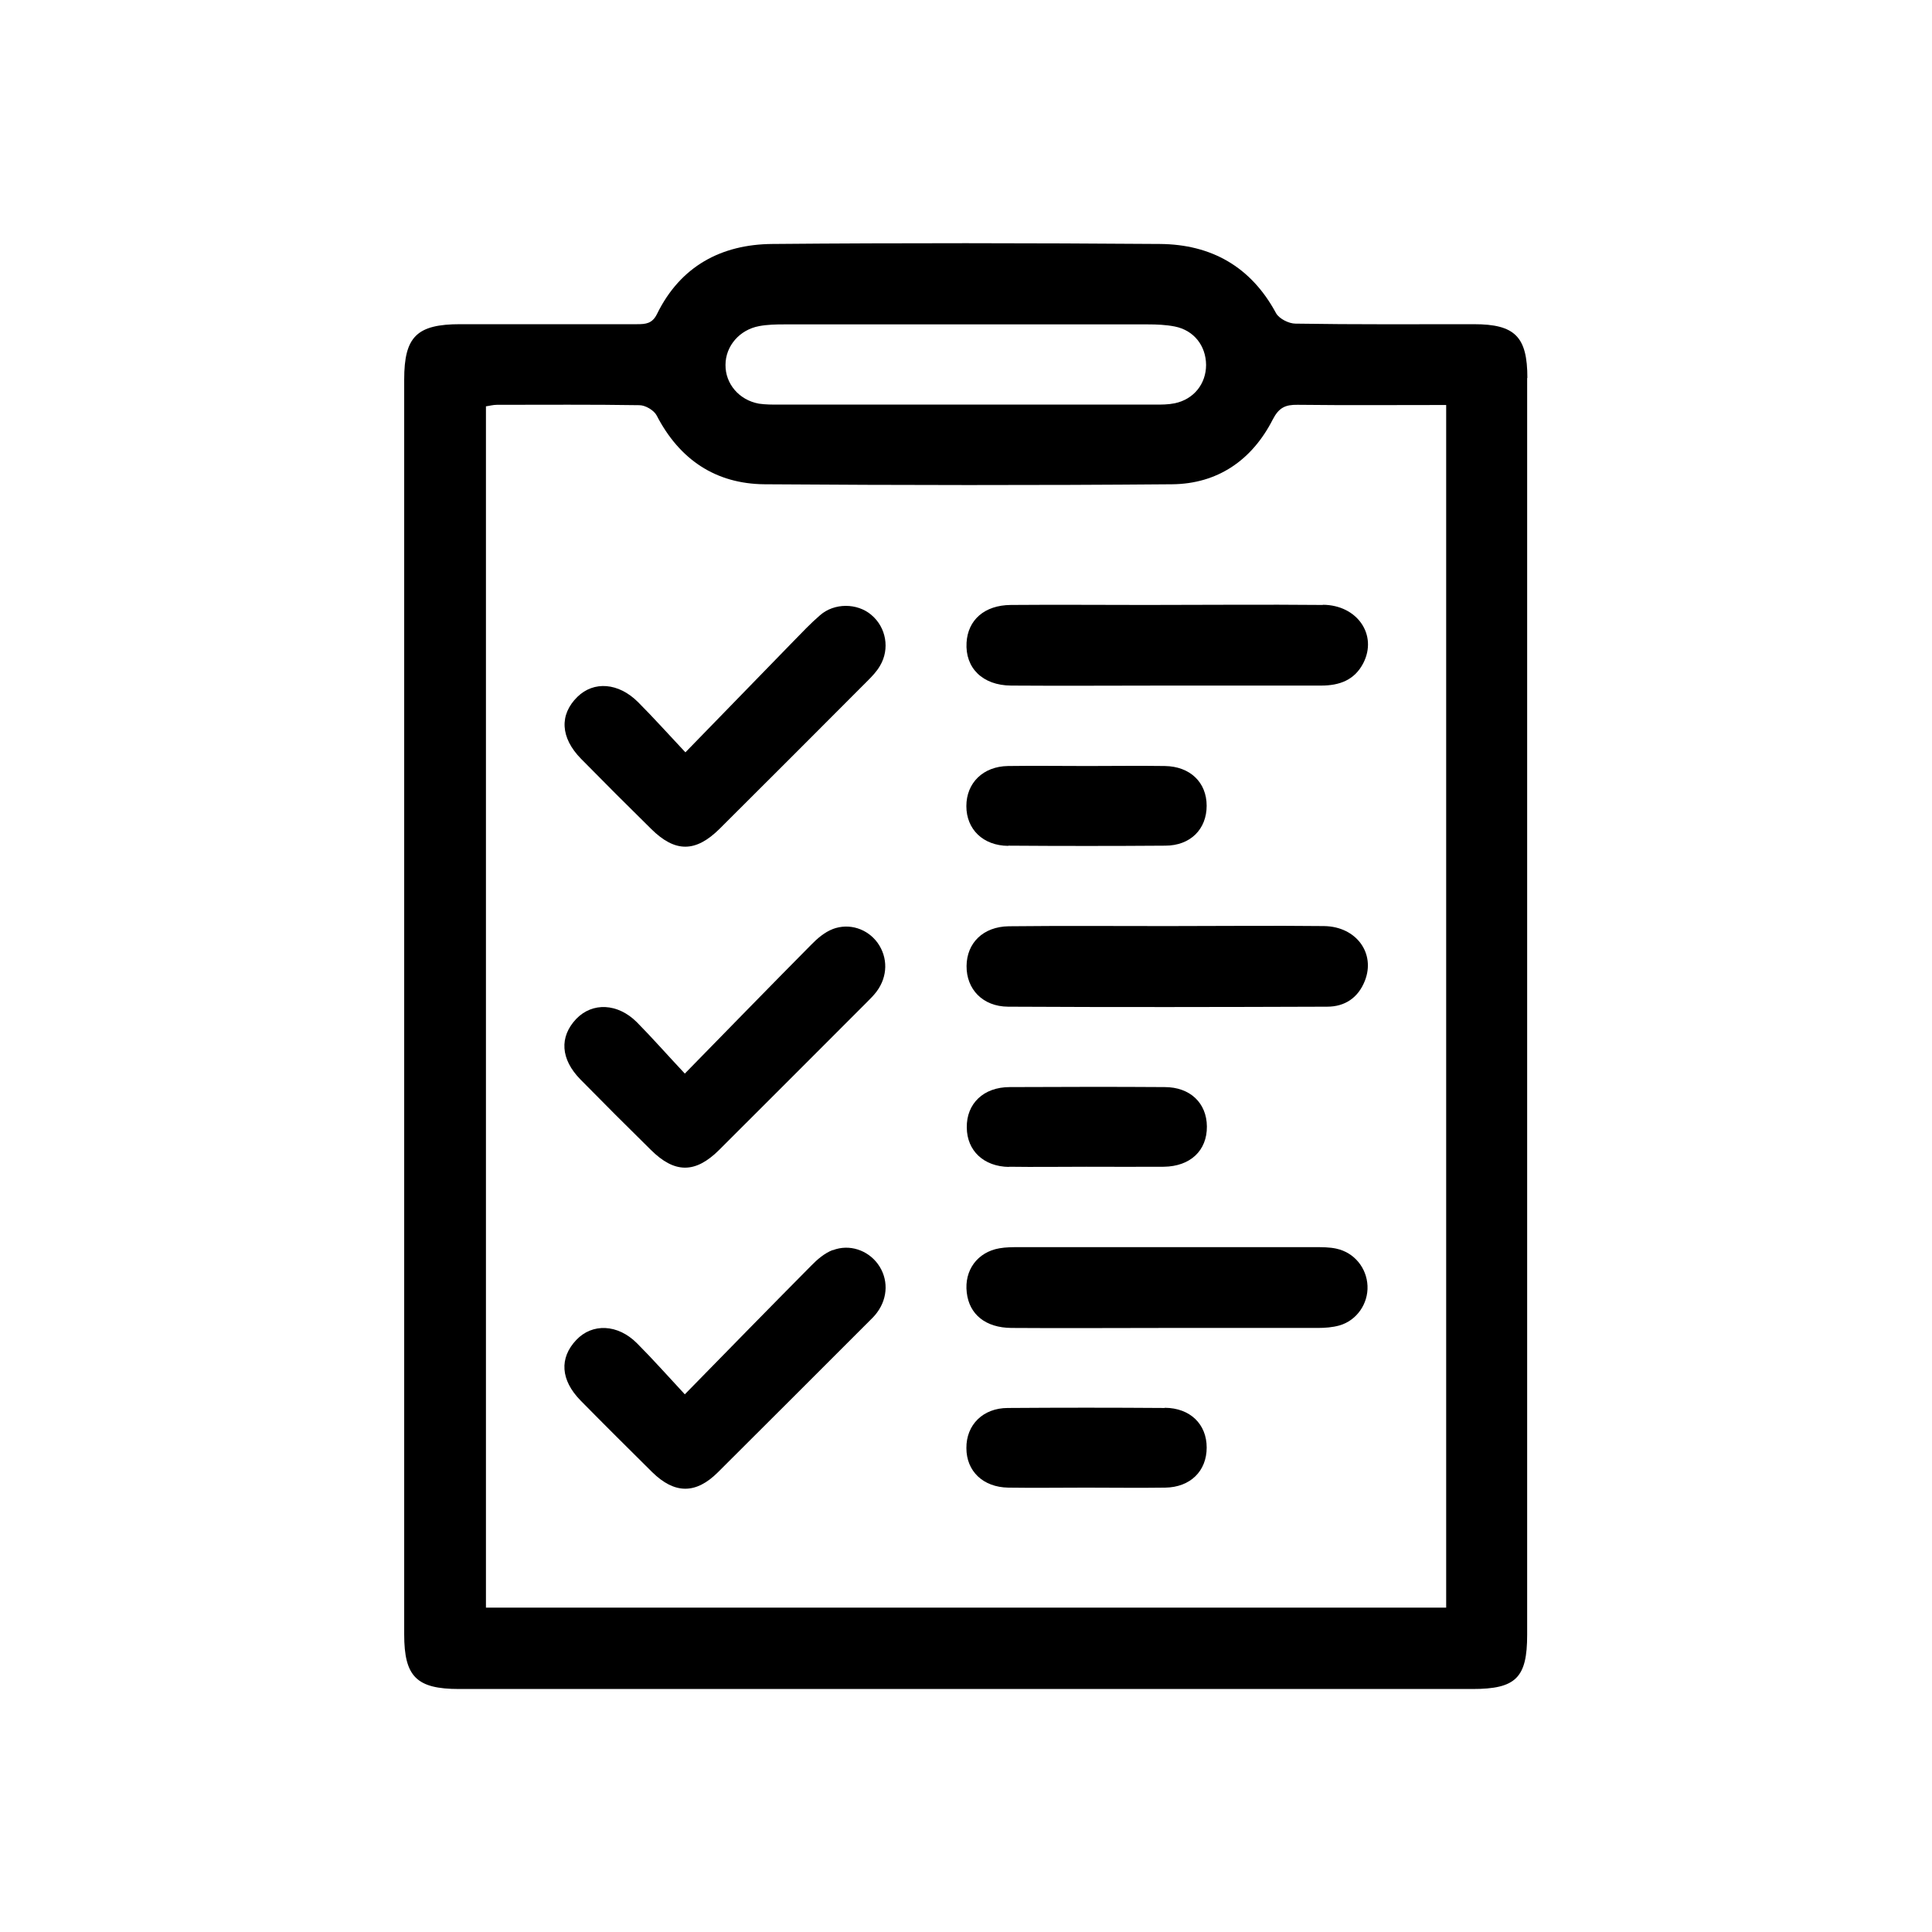 <?xml version="1.0" encoding="UTF-8"?>
<!-- Uploaded to: ICON Repo, www.svgrepo.com, Generator: ICON Repo Mixer Tools -->
<svg fill="#000000" width="800px" height="800px" version="1.1" viewBox="144 144 512 512" xmlns="http://www.w3.org/2000/svg">
 <g>
  <path d="m527.31 570.04h-254.53v-318.36c0.855-0.102 1.863-0.402 2.922-0.402 12.594 0 25.141-0.102 37.734 0.102 1.613 0 3.879 1.359 4.586 2.719 6.047 11.688 15.617 18.137 28.617 18.238 35.973 0.25 71.996 0.301 107.96 0 12.09-0.102 21.211-6.398 26.703-17.18 1.613-3.125 3.324-3.93 6.551-3.879 13.047 0.152 26.047 0.051 39.398 0.051v318.76zm-182.13-339.62c2.168-0.402 4.434-0.453 6.648-0.453h96.379c2.367 0 4.785 0.102 7.106 0.555 5.09 1.008 8.262 5.09 8.312 10.176 0 4.988-3.223 9.117-8.312 10.176-1.715 0.352-3.477 0.352-5.238 0.352h-50.078-49.625c-1.762 0-3.527 0-5.238-0.25-5.289-0.957-8.918-5.289-8.867-10.277 0-4.988 3.727-9.32 8.918-10.277zm203.59 13.754c0-10.934-3.273-14.258-14.156-14.258-15.77 0-31.539 0.102-47.309-0.152-1.762 0-4.332-1.309-5.141-2.769-6.648-12.344-17.18-18.238-30.781-18.34-34.258-0.25-68.52-0.301-102.73 0-13.504 0.102-24.336 5.894-30.531 18.539-1.258 2.57-2.973 2.719-5.289 2.719h-46.855c-11.539 0-14.863 3.324-14.863 14.66v332.57c0 11.184 3.273 14.461 14.559 14.461h268.53c11.539 0 14.508-2.973 14.508-14.359v-166.31-166.76z"/>
  <path d="m374.91 306.95c-3.727-3.176-9.824-3.223-13.602 0.102-2.519 2.168-4.836 4.637-7.152 7.004-9.32 9.574-18.641 19.145-28.516 29.32-4.684-4.988-8.516-9.27-12.543-13.301-5.188-5.188-11.738-5.644-16.07-1.41-4.836 4.734-4.535 10.832 0.957 16.426 6.144 6.246 12.344 12.445 18.59 18.59 6.348 6.297 11.789 6.246 18.137-0.051 13.098-13.047 26.148-26.098 39.195-39.195 1.211-1.211 2.469-2.519 3.324-4.031 2.621-4.434 1.613-10.125-2.266-13.402z"/>
  <path d="m364.68 390.22c-2.117 0.805-4.082 2.469-5.691 4.133-10.984 11.082-21.867 22.27-33.504 34.16-4.684-4.988-8.566-9.422-12.695-13.602-5.09-5.09-11.789-5.34-16.07-0.906-4.535 4.785-4.18 10.68 1.109 16.07 6.144 6.246 12.344 12.445 18.59 18.59 6.348 6.348 11.84 6.348 18.137 0.102 13.098-13.047 26.148-26.148 39.195-39.195 0.906-0.906 1.812-1.812 2.57-2.82 2.973-3.981 3.023-9.02 0.25-12.898-2.672-3.68-7.457-5.34-11.941-3.629z"/>
  <path d="m364.68 475.27c-2.117 0.805-4.082 2.469-5.691 4.133-10.984 11.082-21.867 22.219-33.504 34.109-4.637-4.988-8.566-9.422-12.695-13.551-5.09-5.09-11.84-5.34-16.07-0.855-4.535 4.785-4.18 10.629 1.16 16.07 6.246 6.348 12.594 12.645 18.941 18.941 5.945 5.844 11.586 5.894 17.434 0.051 13.301-13.25 26.602-26.551 39.902-39.852 0.805-0.805 1.613-1.562 2.266-2.469 2.973-3.981 3.023-9.07 0.203-12.898-2.672-3.629-7.508-5.34-11.941-3.629z"/>
  <path d="m494.56 304.32c-15.617-0.152-31.234 0-46.855 0-11.941 0-23.879-0.102-35.82 0-7.004 0.051-11.387 3.981-11.738 9.977-0.402 6.699 4.231 11.336 11.789 11.387 13.703 0.102 27.406 0 41.109 0h41.109c4.836 0 8.816-1.461 11.133-5.945 3.828-7.457-1.562-15.418-10.73-15.469z"/>
  <path d="m494.96 389.42c-13.855-0.152-27.711 0-41.562 0-14.008 0-28.062-0.102-42.066 0.051-6.801 0.102-11.133 4.434-11.184 10.531-0.051 6.144 4.281 10.73 10.984 10.781 28.215 0.152 56.375 0.102 84.59 0 4.684 0 8.211-2.367 9.977-6.852 2.871-7.254-2.215-14.359-10.73-14.508z"/>
  <path d="m498.19 474.91c-1.863-0.402-3.777-0.402-5.691-0.402h-78.395c-1.762 0-3.527 0-5.238 0.301-5.844 1.008-9.371 5.844-8.664 11.738 0.656 5.793 4.988 9.32 11.84 9.371 13.703 0.102 27.406 0 41.109 0h40.152c1.863 0 3.828-0.152 5.644-0.656 4.586-1.309 7.656-5.742 7.457-10.48-0.203-4.785-3.527-8.867-8.262-9.875z"/>
  <path d="m411.23 368.11c13.855 0.102 27.711 0.102 41.562 0 6.699 0 10.984-4.383 10.984-10.578 0-6.195-4.383-10.43-11.082-10.531-6.852-0.102-13.703 0-20.555 0-6.852 0-14.008-0.102-21.008 0-6.602 0.102-11.035 4.484-11.035 10.629s4.434 10.48 11.082 10.531z"/>
  <path d="m411.34 453.2c6.852 0.102 13.703 0 20.555 0s13.703 0.051 20.555 0c7.004-0.102 11.438-4.281 11.387-10.68-0.051-6.195-4.434-10.43-11.184-10.43-13.703-0.102-27.355-0.051-41.059 0-6.953 0-11.488 4.383-11.387 10.73 0.051 6.144 4.484 10.328 11.184 10.43z"/>
  <path d="m452.65 517.13c-13.855-0.102-27.711-0.102-41.562 0-6.602 0-11.035 4.484-10.984 10.629 0 6.144 4.434 10.379 11.133 10.48 6.852 0.102 13.703 0 20.555 0 7.004 0 14.008 0.102 21.008 0 6.648-0.102 10.984-4.383 10.984-10.629 0-6.195-4.383-10.48-11.082-10.531z"/>
 </g>
</svg>